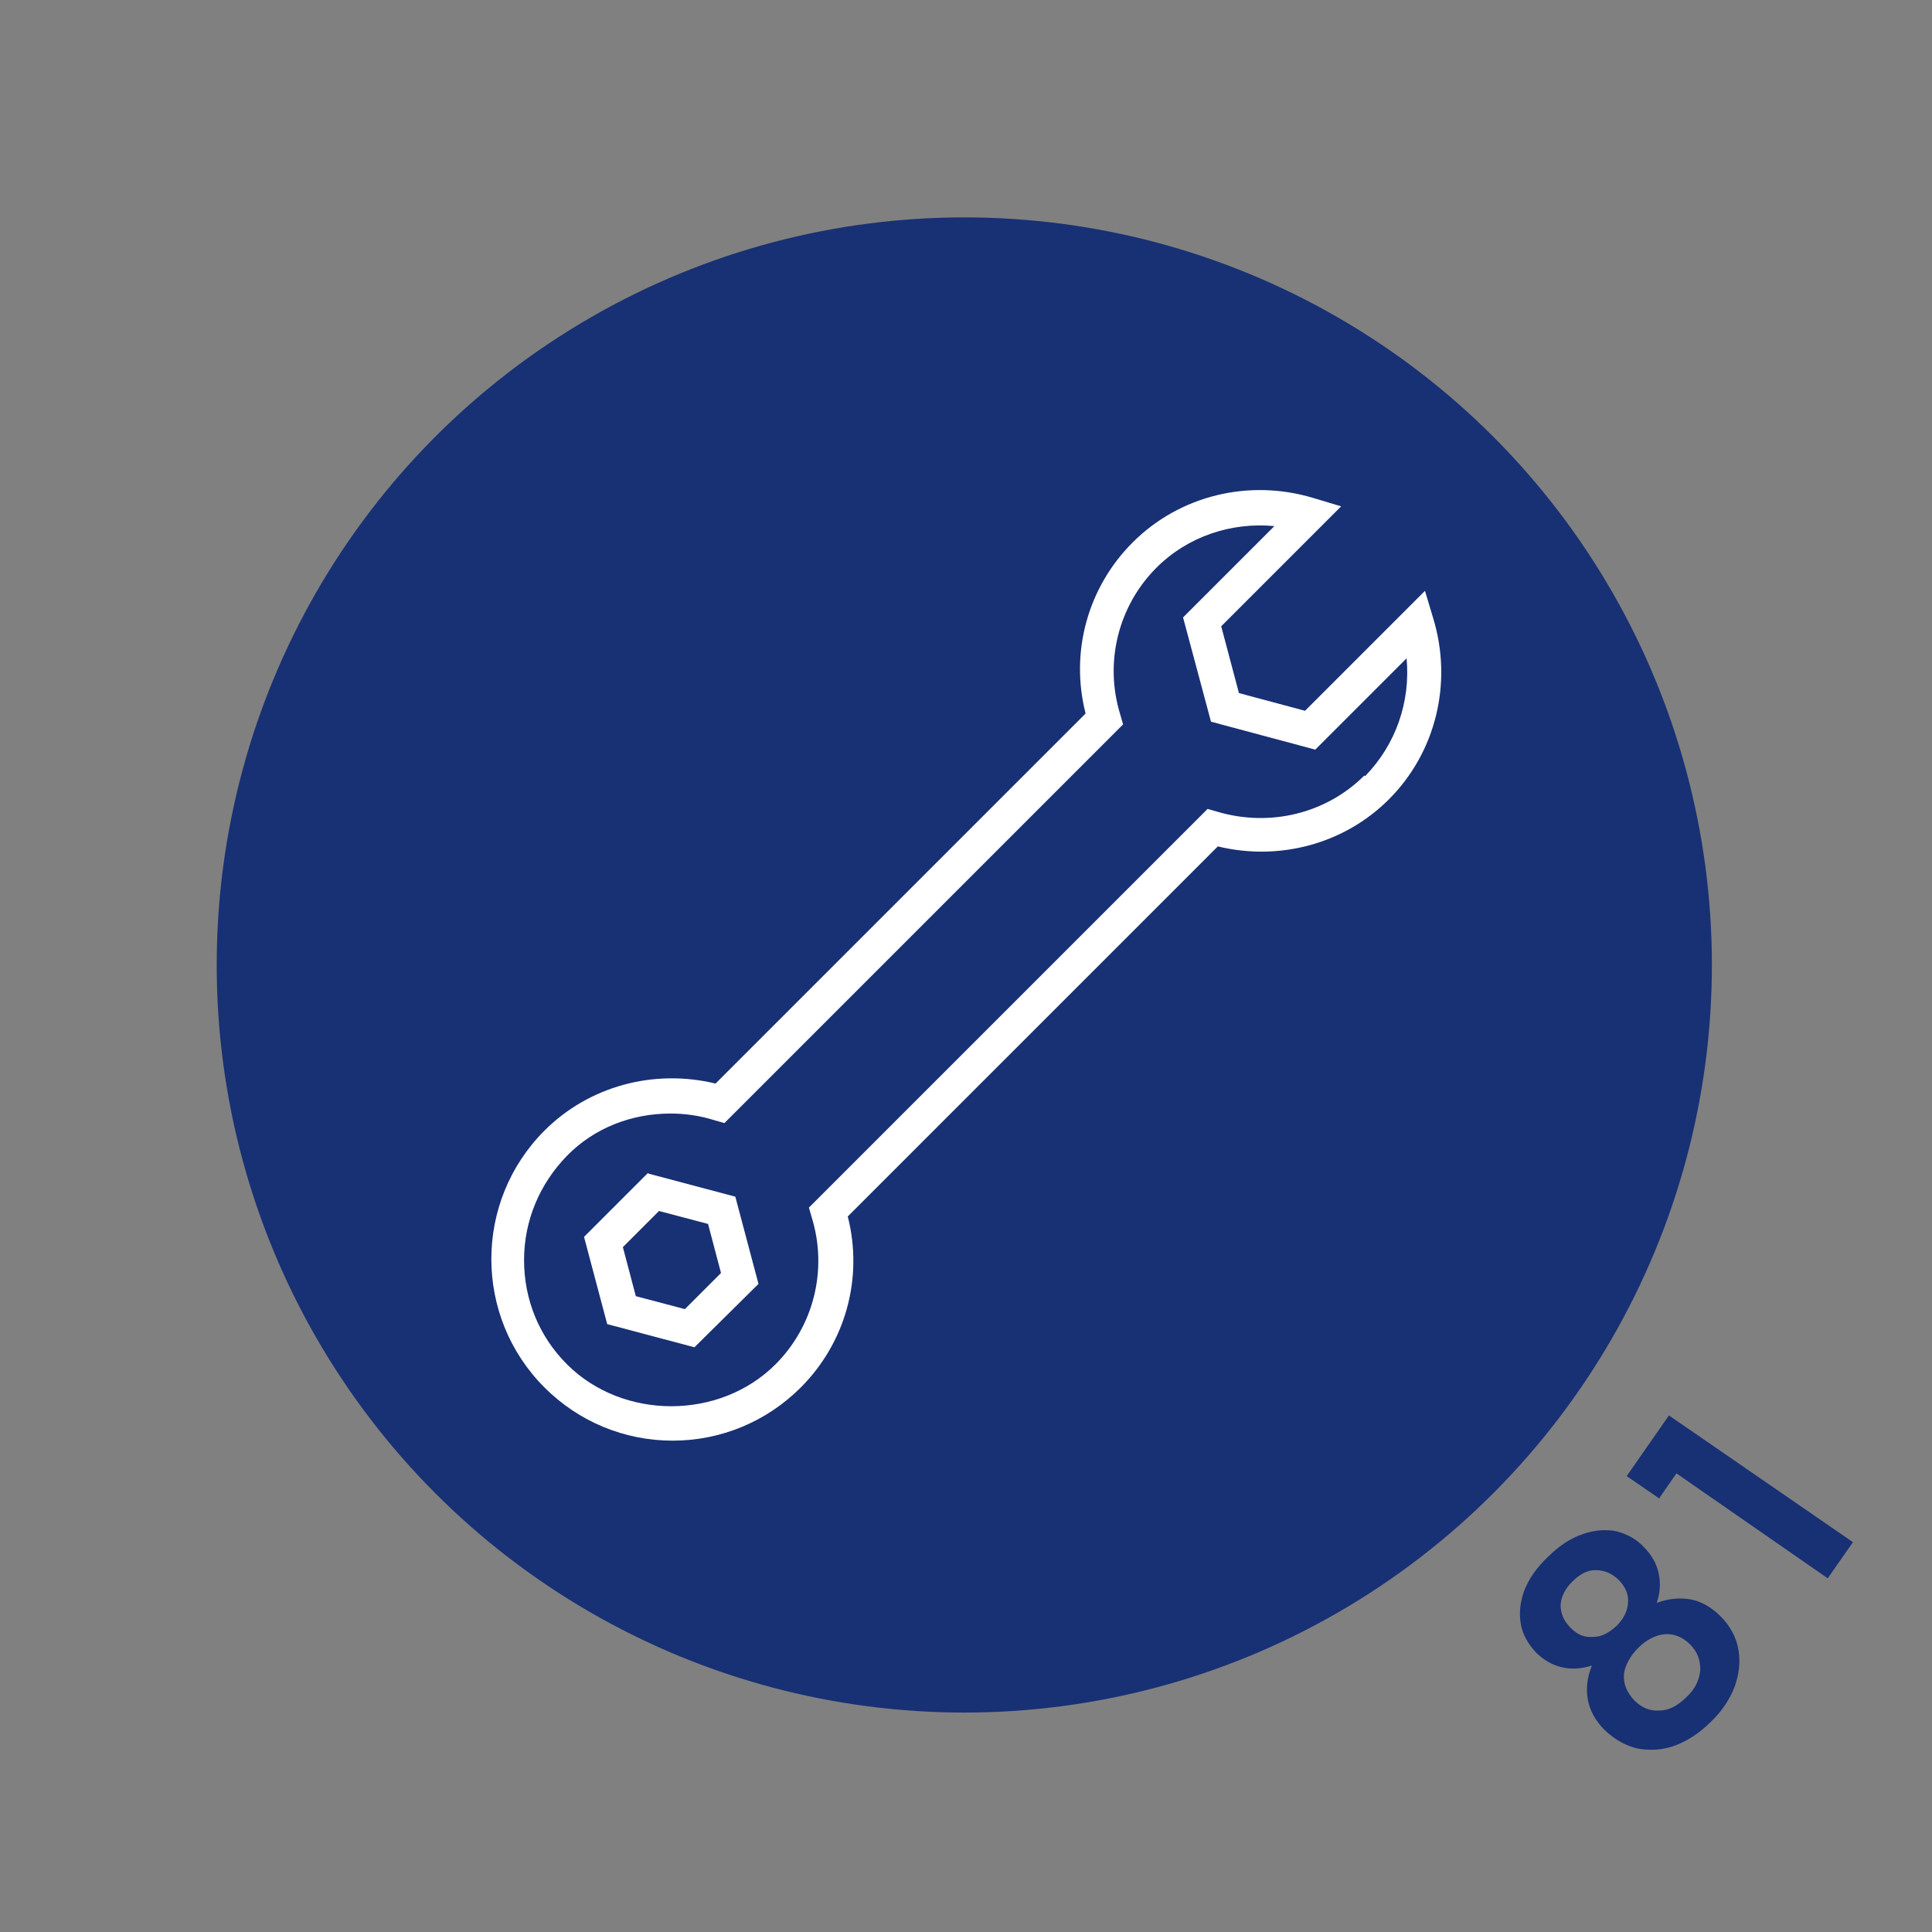 <?xml version="1.0" encoding="UTF-8"?>
<svg id="_1" data-name="1" xmlns="http://www.w3.org/2000/svg" viewBox="0 0 28.35 28.35">
  <rect x="0" y="0" width="28.35" height="28.35" fill="#808080" stroke="none"/>
  <circle cx="14.15" cy="14.16" r="10.97" fill="#183074"/>
  <g>
    <path d="M9.51,17.21l-.94,.94,.34,1.28,1.28,.34,.94-.93-.34-1.28-1.28-.34Zm.54,2l-.72-.19-.19-.72,.53-.53,.72,.19,.19,.72-.53,.53Z" fill="#fff"/>
    <path d="M21.03,9.07l-.12-.4-1.76,1.76-.97-.26-.26-.98,1.76-1.76-.4-.12c-.95-.29-1.97-.04-2.66,.65-.66,.66-.92,1.61-.69,2.51l-5.43,5.43c-.91-.22-1.86,.04-2.51,.69-1.04,1.04-1.04,2.73,0,3.77,.5,.5,1.17,.78,1.88,.78s1.38-.28,1.88-.78c.66-.66,.92-1.61,.69-2.51l5.43-5.43c.91,.22,1.86-.04,2.51-.69,.69-.69,.94-1.71,.65-2.66Zm-1.01,2.31c-.56,.56-1.39,.76-2.16,.53l-.14-.04-5.85,5.85,.04,.14c.24,.77,.03,1.6-.53,2.16-.82,.82-2.24,.82-3.06,0-.41-.41-.63-.95-.63-1.53s.23-1.12,.63-1.53,.95-.62,1.52-.62c.21,0,.43,.03,.65,.1l.14,.04,5.85-5.85-.04-.14c-.24-.77-.03-1.6,.53-2.16,.46-.46,1.1-.67,1.73-.61l-1.34,1.34,.41,1.53,1.53,.41,1.34-1.34c.06,.64-.16,1.27-.61,1.73Z" fill="#fff"/>
  </g>
  <g>
    <path d="M22.54,24.25c-.11-.12-.19-.25-.22-.4-.03-.15-.02-.32,.04-.49,.06-.17,.18-.35,.35-.51,.17-.17,.34-.28,.52-.34,.17-.06,.34-.07,.49-.04,.15,.04,.29,.11,.4,.23,.12,.12,.19,.25,.22,.39,.03,.14,.02,.29-.03,.43,.17-.06,.33-.08,.5-.05,.16,.03,.31,.12,.44,.25,.14,.14,.23,.31,.26,.49,.03,.18,.01,.36-.06,.55-.07,.18-.19,.36-.35,.51-.16,.16-.33,.27-.51,.34-.18,.07-.37,.08-.55,.05-.18-.04-.34-.13-.49-.27-.13-.13-.22-.28-.25-.45-.03-.16-.01-.33,.06-.5-.32,.1-.6,.03-.83-.2Zm.87-1.21c-.12,0-.23,.06-.34,.17-.11,.11-.16,.22-.17,.34,0,.12,.04,.23,.15,.34,.1,.1,.2,.14,.33,.13,.12,0,.23-.06,.34-.16,.1-.1,.16-.21,.17-.34s-.04-.23-.13-.33c-.1-.1-.22-.15-.34-.15Zm.42,1.53c-.01,.14,.04,.26,.15,.38,.11,.11,.23,.16,.37,.15,.14,0,.27-.07,.4-.2,.13-.12,.19-.26,.2-.4,0-.14-.04-.26-.15-.37-.11-.11-.24-.16-.37-.15s-.27,.08-.39,.2c-.12,.12-.19,.25-.21,.38Z" fill="#183074"/>
    <path d="M24.35,21.99l-.48-.33,.62-.89,2.7,1.86-.37,.53-2.22-1.54-.25,.36Z" fill="#183074"/>
  </g>
</svg>